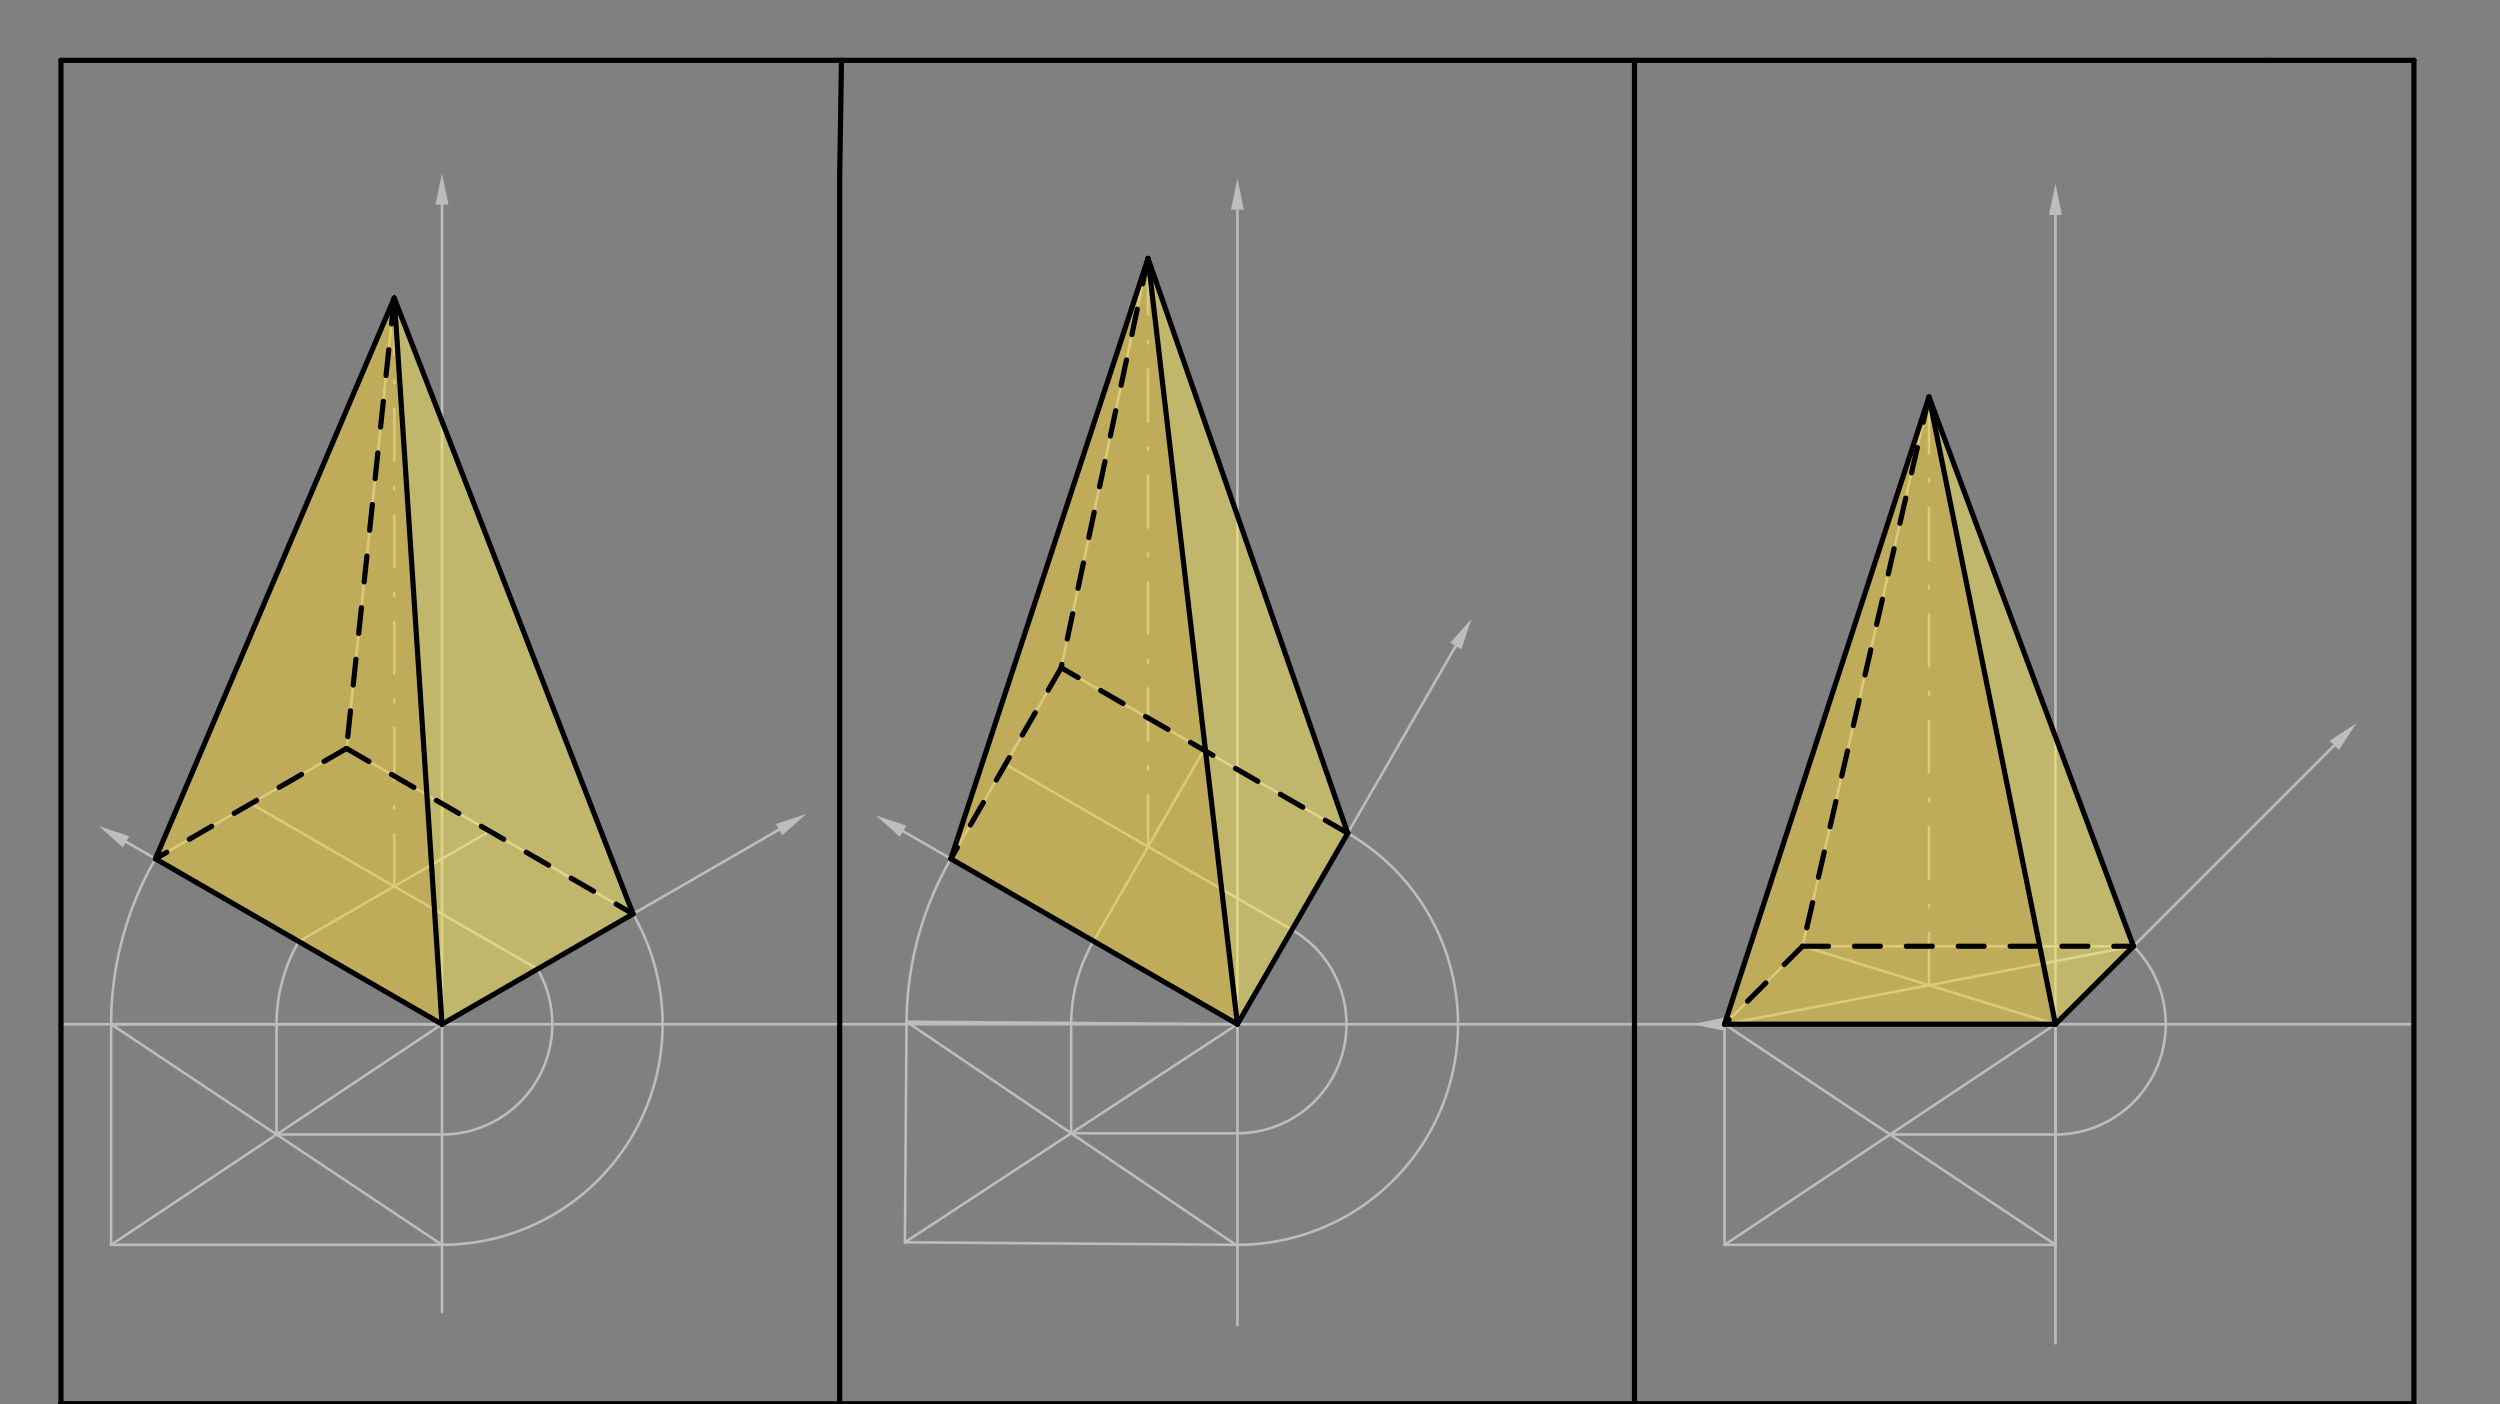 <svg xmlns="http://www.w3.org/2000/svg" class="svg--816" height="100%" preserveAspectRatio="xMidYMid meet" viewBox="0 0 963.78 541.417" width="100%"><rect x="0" y="0" width="963.78" height="541.417" fill="#808080" stroke="none"/><defs><marker id="marker-arrow" markerHeight="16" markerUnits="userSpaceOnUse" markerWidth="24" orient="auto-start-reverse" refX="24" refY="4" viewBox="0 0 24 8"><path d="M 0 0 L 24 4 L 0 8 z" stroke="inherit"></path></marker></defs><g class="aux-layer--949"><g class="element--733"><line stroke="#BDBDBD" stroke-dasharray="none" stroke-linecap="round" stroke-width="1" x1="23.5" x2="930.587" y1="394.85" y2="394.85"></line></g><g class="element--733"><line stroke="#BDBDBD" stroke-dasharray="none" stroke-linecap="round" stroke-width="1" x1="170.4" x2="170.4" y1="505.85" y2="78.85"></line><path d="M170.4,66.85 l12,2.5 l0,-5 z" fill="#BDBDBD" stroke="#BDBDBD" stroke-width="0" transform="rotate(90, 170.4, 66.85)"></path></g><g class="element--733"><line stroke="#BDBDBD" stroke-dasharray="none" stroke-linecap="round" stroke-width="1" x1="477.043" x2="477.043" y1="394.85" y2="80.85"></line><path d="M477.043,68.85 l12,2.5 l0,-5 z" fill="#BDBDBD" stroke="#BDBDBD" stroke-width="0" transform="rotate(90, 477.043, 68.85)"></path></g><g class="element--733"><line stroke="#BDBDBD" stroke-dasharray="none" stroke-linecap="round" stroke-width="1" x1="477.043" x2="477.043" y1="394.85" y2="510.85"></line></g><g class="element--733"><line stroke="#BDBDBD" stroke-dasharray="none" stroke-linecap="round" stroke-width="1" x1="792.4" x2="792.4" y1="386.85" y2="82.85"></line><path d="M792.4,70.85 l12,2.5 l0,-5 z" fill="#BDBDBD" stroke="#BDBDBD" stroke-width="0" transform="rotate(90, 792.4, 70.85)"></path></g><g class="element--733"><line stroke="#BDBDBD" stroke-dasharray="none" stroke-linecap="round" stroke-width="1" x1="792.4" x2="792.4" y1="386.85" y2="517.85"></line></g><g class="element--733"><line stroke="#BDBDBD" stroke-dasharray="none" stroke-linecap="round" stroke-width="1" x1="170.4" x2="48.597" y1="394.85" y2="324.527"></line><path d="M38.205,318.527 l12,2.5 l0,-5 z" fill="#BDBDBD" stroke="#BDBDBD" stroke-width="0" transform="rotate(30, 38.205, 318.527)"></path></g><g class="element--733"><line stroke="#BDBDBD" stroke-dasharray="none" stroke-linecap="round" stroke-width="1" x1="170.4" x2="300.368" y1="394.85" y2="319.813"></line><path d="M310.76,313.813 l12,2.5 l0,-5 z" fill="#BDBDBD" stroke="#BDBDBD" stroke-width="0" transform="rotate(150, 310.76, 313.813)"></path></g><g class="element--733"><line stroke="#BDBDBD" stroke-dasharray="none" stroke-linecap="round" stroke-width="1" x1="477.043" x2="348.147" y1="394.85" y2="320.432"></line><path d="M337.755,314.432 l12,2.5 l0,-5 z" fill="#BDBDBD" stroke="#BDBDBD" stroke-width="0" transform="rotate(30, 337.755, 314.432)"></path></g><g class="element--733"><line stroke="#BDBDBD" stroke-dasharray="none" stroke-linecap="round" stroke-width="1" x1="792.4" x2="664.4" y1="394.85" y2="394.85"></line><path d="M652.4,394.85 l12,2.5 l0,-5 z" fill="#BDBDBD" stroke="#BDBDBD" stroke-width="0" transform="rotate(0, 652.4, 394.85)"></path></g><g class="element--733"><line stroke="#BDBDBD" stroke-dasharray="none" stroke-linecap="round" stroke-width="1" x1="792.4" x2="899.915" y1="394.85" y2="287.335"></line><path d="M908.4,278.85 l12,2.5 l0,-5 z" fill="#BDBDBD" stroke="#BDBDBD" stroke-width="0" transform="rotate(135, 908.4, 278.85)"></path></g><g class="element--733"><line stroke="#BDBDBD" stroke-dasharray="none" stroke-linecap="round" stroke-width="1" x1="477.043" x2="561.234" y1="394.85" y2="249.028"></line><path d="M567.234,238.636 l12,2.5 l0,-5 z" fill="#BDBDBD" stroke="#BDBDBD" stroke-width="0" transform="rotate(120, 567.234, 238.636)"></path></g><g class="element--733"><line stroke="#BDBDBD" stroke-dasharray="none" stroke-linecap="round" stroke-width="1" x1="477.043" x2="349.488" y1="394.85" y2="393.888"></line></g><g class="element--733"><line stroke="#BDBDBD" stroke-dasharray="none" stroke-linecap="round" stroke-width="1" x1="349.488" x2="348.847" y1="393.888" y2="478.925"></line></g><g class="element--733"><line stroke="#BDBDBD" stroke-dasharray="none" stroke-linecap="round" stroke-width="1" x1="348.847" x2="476.402" y1="478.925" y2="479.887"></line></g><g class="element--733"><line stroke="#BDBDBD" stroke-dasharray="none" stroke-linecap="round" stroke-width="1" x1="792.4" x2="792.4" y1="394.85" y2="479.889"></line></g><g class="element--733"><line stroke="#BDBDBD" stroke-dasharray="none" stroke-linecap="round" stroke-width="1" x1="792.4" x2="664.841" y1="479.889" y2="479.889"></line></g><g class="element--733"><line stroke="#BDBDBD" stroke-dasharray="none" stroke-linecap="round" stroke-width="1" x1="664.841" x2="664.841" y1="479.889" y2="394.85"></line></g><g class="element--733"><line stroke="#BDBDBD" stroke-dasharray="none" stroke-linecap="round" stroke-width="1" x1="170.4" x2="42.841" y1="394.85" y2="394.85"></line></g><g class="element--733"><line stroke="#BDBDBD" stroke-dasharray="none" stroke-linecap="round" stroke-width="1" x1="349.488" x2="476.402" y1="393.888" y2="479.887"></line></g><g class="element--733"><line stroke="#BDBDBD" stroke-dasharray="none" stroke-linecap="round" stroke-width="1" x1="348.847" x2="477.043" y1="478.925" y2="394.85"></line></g><g class="element--733"><line stroke="#BDBDBD" stroke-dasharray="none" stroke-linecap="round" stroke-width="1" x1="664.841" x2="792.4" y1="394.85" y2="479.889"></line></g><g class="element--733"><line stroke="#BDBDBD" stroke-dasharray="none" stroke-linecap="round" stroke-width="1" x1="664.841" x2="792.4" y1="479.889" y2="394.85"></line></g><g class="element--733"><line stroke="#BDBDBD" stroke-dasharray="none" stroke-linecap="round" stroke-width="1" x1="42.841" x2="42.841" y1="394.85" y2="479.889"></line></g><g class="element--733"><line stroke="#BDBDBD" stroke-dasharray="none" stroke-linecap="round" stroke-width="1" x1="42.841" x2="170.4" y1="479.889" y2="479.889"></line></g><g class="element--733"><line stroke="#BDBDBD" stroke-dasharray="none" stroke-linecap="round" stroke-width="1" x1="42.841" x2="170.4" y1="479.889" y2="394.85"></line></g><g class="element--733"><line stroke="#BDBDBD" stroke-dasharray="none" stroke-linecap="round" stroke-width="1" x1="170.4" x2="42.841" y1="479.889" y2="394.85"></line></g><g class="element--733"><line stroke="#BDBDBD" stroke-dasharray="none" stroke-linecap="round" stroke-width="1" x1="106.62" x2="106.62" y1="437.37" y2="394.85"></line></g><g class="element--733"><path d="M 42.841 394.85 A 127.559 127.559 0 0 1 59.931 331.07" fill="none" stroke="#BDBDBD" stroke-dasharray="none" stroke-linecap="round" stroke-width="1"></path></g><g class="element--733"><path d="M 170.4 479.889 A 85.039 85.039 0 0 0 244.046 352.33" fill="none" stroke="#BDBDBD" stroke-dasharray="none" stroke-linecap="round" stroke-width="1"></path></g><g class="element--733"><line stroke="#BDBDBD" stroke-dasharray="none" stroke-linecap="round" stroke-width="1" x1="244.046" x2="133.577" y1="352.33" y2="288.551"></line></g><g class="element--733"><line stroke="#BDBDBD" stroke-dasharray="none" stroke-linecap="round" stroke-width="1" x1="59.931" x2="133.577" y1="331.07" y2="288.551"></line></g><g class="element--733"><line stroke="#BDBDBD" stroke-dasharray="none" stroke-linecap="round" stroke-width="1" x1="106.62" x2="170.4" y1="437.37" y2="437.37"></line></g><g class="element--733"><path d="M 106.62 394.85 A 63.78 63.78 0 0 1 115.165 362.96" fill="none" stroke="#BDBDBD" stroke-dasharray="none" stroke-linecap="round" stroke-width="1"></path></g><g class="element--733"><path d="M 170.4 437.37 A 42.52 42.52 0 0 0 207.223 373.59" fill="none" stroke="#BDBDBD" stroke-dasharray="none" stroke-linecap="round" stroke-width="1"></path></g><g class="element--733"><line stroke="#BDBDBD" stroke-dasharray="none" stroke-linecap="round" stroke-width="1" x1="207.223" x2="96.754" y1="373.59" y2="309.811"></line></g><g class="element--733"><line stroke="#BDBDBD" stroke-dasharray="none" stroke-linecap="round" stroke-width="1" x1="115.165" x2="188.062" y1="362.96" y2="320.873"></line></g><g class="element--733"><line stroke="#BDBDBD" stroke-dasharray="20, 10, 1, 10" stroke-linecap="round" stroke-width="1" x1="151.988" x2="151.988" y1="341.7" y2="114.929"></line></g><g class="element--733"><line stroke="#BDBDBD" stroke-dasharray="none" stroke-linecap="round" stroke-width="1" x1="151.988" x2="59.931" y1="114.929" y2="331.07"></line></g><g class="element--733"><line stroke="#BDBDBD" stroke-dasharray="none" stroke-linecap="round" stroke-width="1" x1="151.988" x2="133.577" y1="114.929" y2="288.551"></line></g><g class="element--733"><line stroke="#BDBDBD" stroke-dasharray="none" stroke-linecap="round" stroke-width="1" x1="151.988" x2="244.046" y1="114.929" y2="352.33"></line></g><g class="element--733"><line stroke="#BDBDBD" stroke-dasharray="none" stroke-linecap="round" stroke-width="1" x1="151.988" x2="170.4" y1="114.929" y2="394.85"></line></g><g class="element--733"><path d="M 349.488 393.888 A 127.559 127.559 0 0 1 366.574 331.07" fill="none" stroke="#BDBDBD" stroke-dasharray="none" stroke-linecap="round" stroke-width="1"></path></g><g class="element--733"><path d="M 476.402 479.887 A 85.039 85.039 0 0 0 519.563 321.204" fill="none" stroke="#BDBDBD" stroke-dasharray="none" stroke-linecap="round" stroke-width="1"></path></g><g class="element--733"><line stroke="#BDBDBD" stroke-dasharray="none" stroke-linecap="round" stroke-width="1" x1="412.945" x2="412.945" y1="436.888" y2="394.369"></line></g><g class="element--733"><line stroke="#BDBDBD" stroke-dasharray="none" stroke-linecap="round" stroke-width="1" x1="412.945" x2="477.043" y1="436.888" y2="436.888"></line></g><g class="element--733"><line stroke="#BDBDBD" stroke-dasharray="none" stroke-linecap="round" stroke-width="1" x1="519.563" x2="409.094" y1="321.204" y2="257.424"></line></g><g class="element--733"><line stroke="#BDBDBD" stroke-dasharray="none" stroke-linecap="round" stroke-width="1" x1="366.574" x2="409.094" y1="331.07" y2="257.424"></line></g><g class="element--733"><path d="M 412.945 394.85 A 64.098 64.098 0 0 1 420.591 364.49" fill="none" stroke="#BDBDBD" stroke-dasharray="none" stroke-linecap="round" stroke-width="1"></path></g><g class="element--733"><path d="M 477.043 436.888 A 42.038 42.038 0 0 0 498.062 358.444" fill="none" stroke="#BDBDBD" stroke-dasharray="none" stroke-linecap="round" stroke-width="1"></path></g><g class="element--733"><line stroke="#BDBDBD" stroke-dasharray="none" stroke-linecap="round" stroke-width="1" x1="420.591" x2="464.078" y1="364.49" y2="289.169"></line></g><g class="element--733"><line stroke="#BDBDBD" stroke-dasharray="none" stroke-linecap="round" stroke-width="1" x1="498.062" x2="387.593" y1="358.444" y2="294.665"></line></g><g class="element--733"><line stroke="#BDBDBD" stroke-dasharray="20, 10, 1, 10" stroke-linecap="round" stroke-width="1" x1="442.577" x2="442.577" y1="326.41" y2="99.638"></line></g><g class="element--733"><line stroke="#BDBDBD" stroke-dasharray="none" stroke-linecap="round" stroke-width="1" x1="442.577" x2="366.574" y1="99.638" y2="331.07"></line></g><g class="element--733"><line stroke="#BDBDBD" stroke-dasharray="none" stroke-linecap="round" stroke-width="1" x1="442.577" x2="409.094" y1="99.638" y2="257.424"></line></g><g class="element--733"><line stroke="#BDBDBD" stroke-dasharray="none" stroke-linecap="round" stroke-width="1" x1="442.577" x2="519.563" y1="99.638" y2="321.204"></line></g><g class="element--733"><line stroke="#BDBDBD" stroke-dasharray="none" stroke-linecap="round" stroke-width="1" x1="442.577" x2="477.043" y1="99.638" y2="394.85"></line></g><g class="element--733"><line stroke="#BDBDBD" stroke-dasharray="none" stroke-linecap="round" stroke-width="1" x1="728.62" x2="792.4" y1="437.37" y2="437.37"></line></g><g class="element--733"><path d="M 792.4 437.37 A 42.52 42.52 0 0 0 822.466 364.784" fill="none" stroke="#BDBDBD" stroke-dasharray="none" stroke-linecap="round" stroke-width="1"></path></g><g class="element--733"><line stroke="#BDBDBD" stroke-dasharray="none" stroke-linecap="round" stroke-width="1" x1="822.466" x2="694.907" y1="364.784" y2="364.784"></line></g><g class="element--733"><line stroke="#BDBDBD" stroke-dasharray="none" stroke-linecap="round" stroke-width="1" x1="664.841" x2="694.907" y1="394.85" y2="364.784"></line></g><g class="element--733"><line stroke="#BDBDBD" stroke-dasharray="none" stroke-linecap="round" stroke-width="1" x1="694.907" x2="792.4" y1="364.784" y2="394.85"></line></g><g class="element--733"><line stroke="#BDBDBD" stroke-dasharray="none" stroke-linecap="round" stroke-width="1" x1="822.466" x2="664.841" y1="364.784" y2="394.85"></line></g><g class="element--733"><line stroke="#BDBDBD" stroke-dasharray="20, 10, 1, 10" stroke-linecap="round" stroke-width="1" x1="743.653" x2="743.653" y1="379.817" y2="153.045"></line></g><g class="element--733"><line stroke="#BDBDBD" stroke-dasharray="none" stroke-linecap="round" stroke-width="1" x1="743.653" x2="694.907" y1="153.045" y2="364.784"></line></g><g class="element--733"><line stroke="#BDBDBD" stroke-dasharray="none" stroke-linecap="round" stroke-width="1" x1="743.653" x2="664.841" y1="153.045" y2="394.85"></line></g><g class="element--733"><line stroke="#BDBDBD" stroke-dasharray="none" stroke-linecap="round" stroke-width="1" x1="743.653" x2="792.4" y1="153.045" y2="394.85"></line></g><g class="element--733"><line stroke="#BDBDBD" stroke-dasharray="none" stroke-linecap="round" stroke-width="1" x1="743.653" x2="822.466" y1="153.045" y2="364.784"></line></g></g><g class="main-layer--75a"><g class="element--733"><g fill="#FDD835" opacity="0.5"><path d="M 151.988 114.929 L 59.931 331.07 L 170.4 394.85 L 151.988 114.929 Z" stroke="none"></path></g></g><g class="element--733"><g fill="#FFEE58" opacity="0.5"><path d="M 151.988 114.929 L 244.046 352.33 L 170.4 394.85 L 151.988 114.929 Z" stroke="none"></path></g></g><g class="element--733"><g fill="#FDD835" opacity="0.5"><path d="M 442.577 99.638 L 477.043 394.85 L 366.574 331.07 L 442.577 99.638 Z" stroke="none"></path></g></g><g class="element--733"><g fill="#FFEE58" opacity="0.5"><path d="M 477.043 394.85 L 519.563 321.204 L 442.577 99.638 L 477.043 394.85 Z" stroke="none"></path></g></g><g class="element--733"><g fill="#FDD835" opacity="0.5"><path d="M 792.4 394.85 L 664.841 394.85 L 743.653 153.045 L 792.4 394.85 Z" stroke="none"></path></g></g><g class="element--733"><g fill="#FFEE58" opacity="0.5"><path d="M 792.4 394.85 L 822.466 364.784 L 743.653 153.045 L 792.4 394.85 Z" stroke="none"></path></g></g><g class="element--733"><line stroke="#000000" stroke-dasharray="none" stroke-linecap="round" stroke-width="2" x1="23.5" x2="873.894" y1="23.25" y2="23.25"></line></g><g class="element--733"><line stroke="#000000" stroke-dasharray="none" stroke-linecap="round" stroke-width="2" x1="873.894" x2="930.587" y1="23.25" y2="23.25"></line></g><g class="element--733"><line stroke="#000000" stroke-dasharray="none" stroke-linecap="round" stroke-width="2" x1="23.5" x2="23.5" y1="23.25" y2="646.872"></line></g><g class="element--733"><line stroke="#000000" stroke-dasharray="none" stroke-linecap="round" stroke-width="2" x1="930.587" x2="930.587" y1="23.25" y2="646.872"></line></g><g class="element--733"><line stroke="#000000" stroke-dasharray="none" stroke-linecap="round" stroke-width="2" x1="930.5" x2="23.5" y1="541.25" y2="541.25"></line></g><g class="element--733"><line stroke="#000000" stroke-dasharray="none" stroke-linecap="round" stroke-width="2" x1="23.5" x2="873.887" y1="541.25" y2="544.516"></line></g><g class="element--733"><line stroke="#000000" stroke-dasharray="none" stroke-linecap="round" stroke-width="2" x1="930.5" x2="23.5" y1="541.25" y2="541.25"></line></g><g class="element--733"><line stroke="#000000" stroke-dasharray="none" stroke-linecap="round" stroke-width="2" x1="630.114" x2="630.114" y1="129.85" y2="541.25"></line></g><g class="element--733"><line stroke="#000000" stroke-dasharray="none" stroke-linecap="round" stroke-width="2" x1="630.114" x2="630.114" y1="129.85" y2="23.25"></line></g><g class="element--733"><line stroke="#000000" stroke-dasharray="none" stroke-linecap="round" stroke-width="2" x1="323.707" x2="323.707" y1="67.85" y2="542.85"></line></g><g class="element--733"><line stroke="#000000" stroke-dasharray="none" stroke-linecap="round" stroke-width="2" x1="323.707" x2="324.4" y1="67.85" y2="23.25"></line></g><g class="element--733"><line stroke="#000000" stroke-dasharray="none" stroke-linecap="round" stroke-width="2" x1="59.931" x2="170.4" y1="331.07" y2="394.85"></line></g><g class="element--733"><line stroke="#000000" stroke-dasharray="none" stroke-linecap="round" stroke-width="2" x1="170.4" x2="244.046" y1="394.85" y2="352.33"></line></g><g class="element--733"><line stroke="#000000" stroke-dasharray="none" stroke-linecap="round" stroke-width="2" x1="244.046" x2="151.988" y1="352.33" y2="114.929"></line></g><g class="element--733"><line stroke="#000000" stroke-dasharray="none" stroke-linecap="round" stroke-width="2" x1="151.988" x2="59.931" y1="114.929" y2="331.07"></line></g><g class="element--733"><line stroke="#000000" stroke-dasharray="none" stroke-linecap="round" stroke-width="2" x1="151.988" x2="170.4" y1="114.929" y2="394.85"></line></g><g class="element--733"><line stroke="#000000" stroke-dasharray="10" stroke-linecap="round" stroke-width="2" x1="151.988" x2="133.577" y1="114.929" y2="288.551"></line></g><g class="element--733"><line stroke="#000000" stroke-dasharray="10" stroke-linecap="round" stroke-width="2" x1="133.577" x2="59.931" y1="288.551" y2="331.07"></line></g><g class="element--733"><line stroke="#000000" stroke-dasharray="10" stroke-linecap="round" stroke-width="2" x1="133.577" x2="244.046" y1="288.551" y2="352.33"></line></g><g class="element--733"><line stroke="#000000" stroke-dasharray="none" stroke-linecap="round" stroke-width="2" x1="366.574" x2="477.043" y1="331.07" y2="394.85"></line></g><g class="element--733"><line stroke="#000000" stroke-dasharray="none" stroke-linecap="round" stroke-width="2" x1="477.043" x2="519.563" y1="394.85" y2="321.204"></line></g><g class="element--733"><line stroke="#000000" stroke-dasharray="none" stroke-linecap="round" stroke-width="2" x1="519.563" x2="442.577" y1="321.204" y2="99.638"></line></g><g class="element--733"><line stroke="#000000" stroke-dasharray="none" stroke-linecap="round" stroke-width="2" x1="442.577" x2="366.574" y1="99.638" y2="331.07"></line></g><g class="element--733"><line stroke="#000000" stroke-dasharray="none" stroke-linecap="round" stroke-width="2" x1="442.577" x2="477.043" y1="99.638" y2="394.85"></line></g><g class="element--733"><line stroke="#000000" stroke-dasharray="10" stroke-linecap="round" stroke-width="2" x1="442.577" x2="409.094" y1="99.638" y2="257.424"></line></g><g class="element--733"><line stroke="#000000" stroke-dasharray="10" stroke-linecap="round" stroke-width="2" x1="409.094" x2="366.574" y1="257.424" y2="331.07"></line></g><g class="element--733"><line stroke="#000000" stroke-dasharray="10" stroke-linecap="round" stroke-width="2" x1="519.563" x2="409.094" y1="321.204" y2="257.424"></line></g><g class="element--733"><line stroke="#000000" stroke-dasharray="none" stroke-linecap="round" stroke-width="2" x1="664.841" x2="792.4" y1="394.85" y2="394.85"></line></g><g class="element--733"><line stroke="#000000" stroke-dasharray="none" stroke-linecap="round" stroke-width="2" x1="792.4" x2="822.466" y1="394.85" y2="364.784"></line></g><g class="element--733"><line stroke="#000000" stroke-dasharray="none" stroke-linecap="round" stroke-width="2" x1="822.466" x2="743.653" y1="364.784" y2="153.045"></line></g><g class="element--733"><line stroke="#000000" stroke-dasharray="none" stroke-linecap="round" stroke-width="2" x1="743.653" x2="664.841" y1="153.045" y2="394.85"></line></g><g class="element--733"><line stroke="#000000" stroke-dasharray="none" stroke-linecap="round" stroke-width="2" x1="743.653" x2="792.4" y1="153.045" y2="394.85"></line></g><g class="element--733"><line stroke="#000000" stroke-dasharray="10" stroke-linecap="round" stroke-width="2" x1="743.653" x2="694.907" y1="153.045" y2="364.784"></line></g><g class="element--733"><line stroke="#000000" stroke-dasharray="10" stroke-linecap="round" stroke-width="2" x1="694.907" x2="664.841" y1="364.784" y2="394.85"></line></g><g class="element--733"><line stroke="#000000" stroke-dasharray="10" stroke-linecap="round" stroke-width="2" x1="694.907" x2="822.466" y1="364.784" y2="364.784"></line></g></g><g class="snaps-layer--ac6"></g><g class="temp-layer--52d"></g></svg>